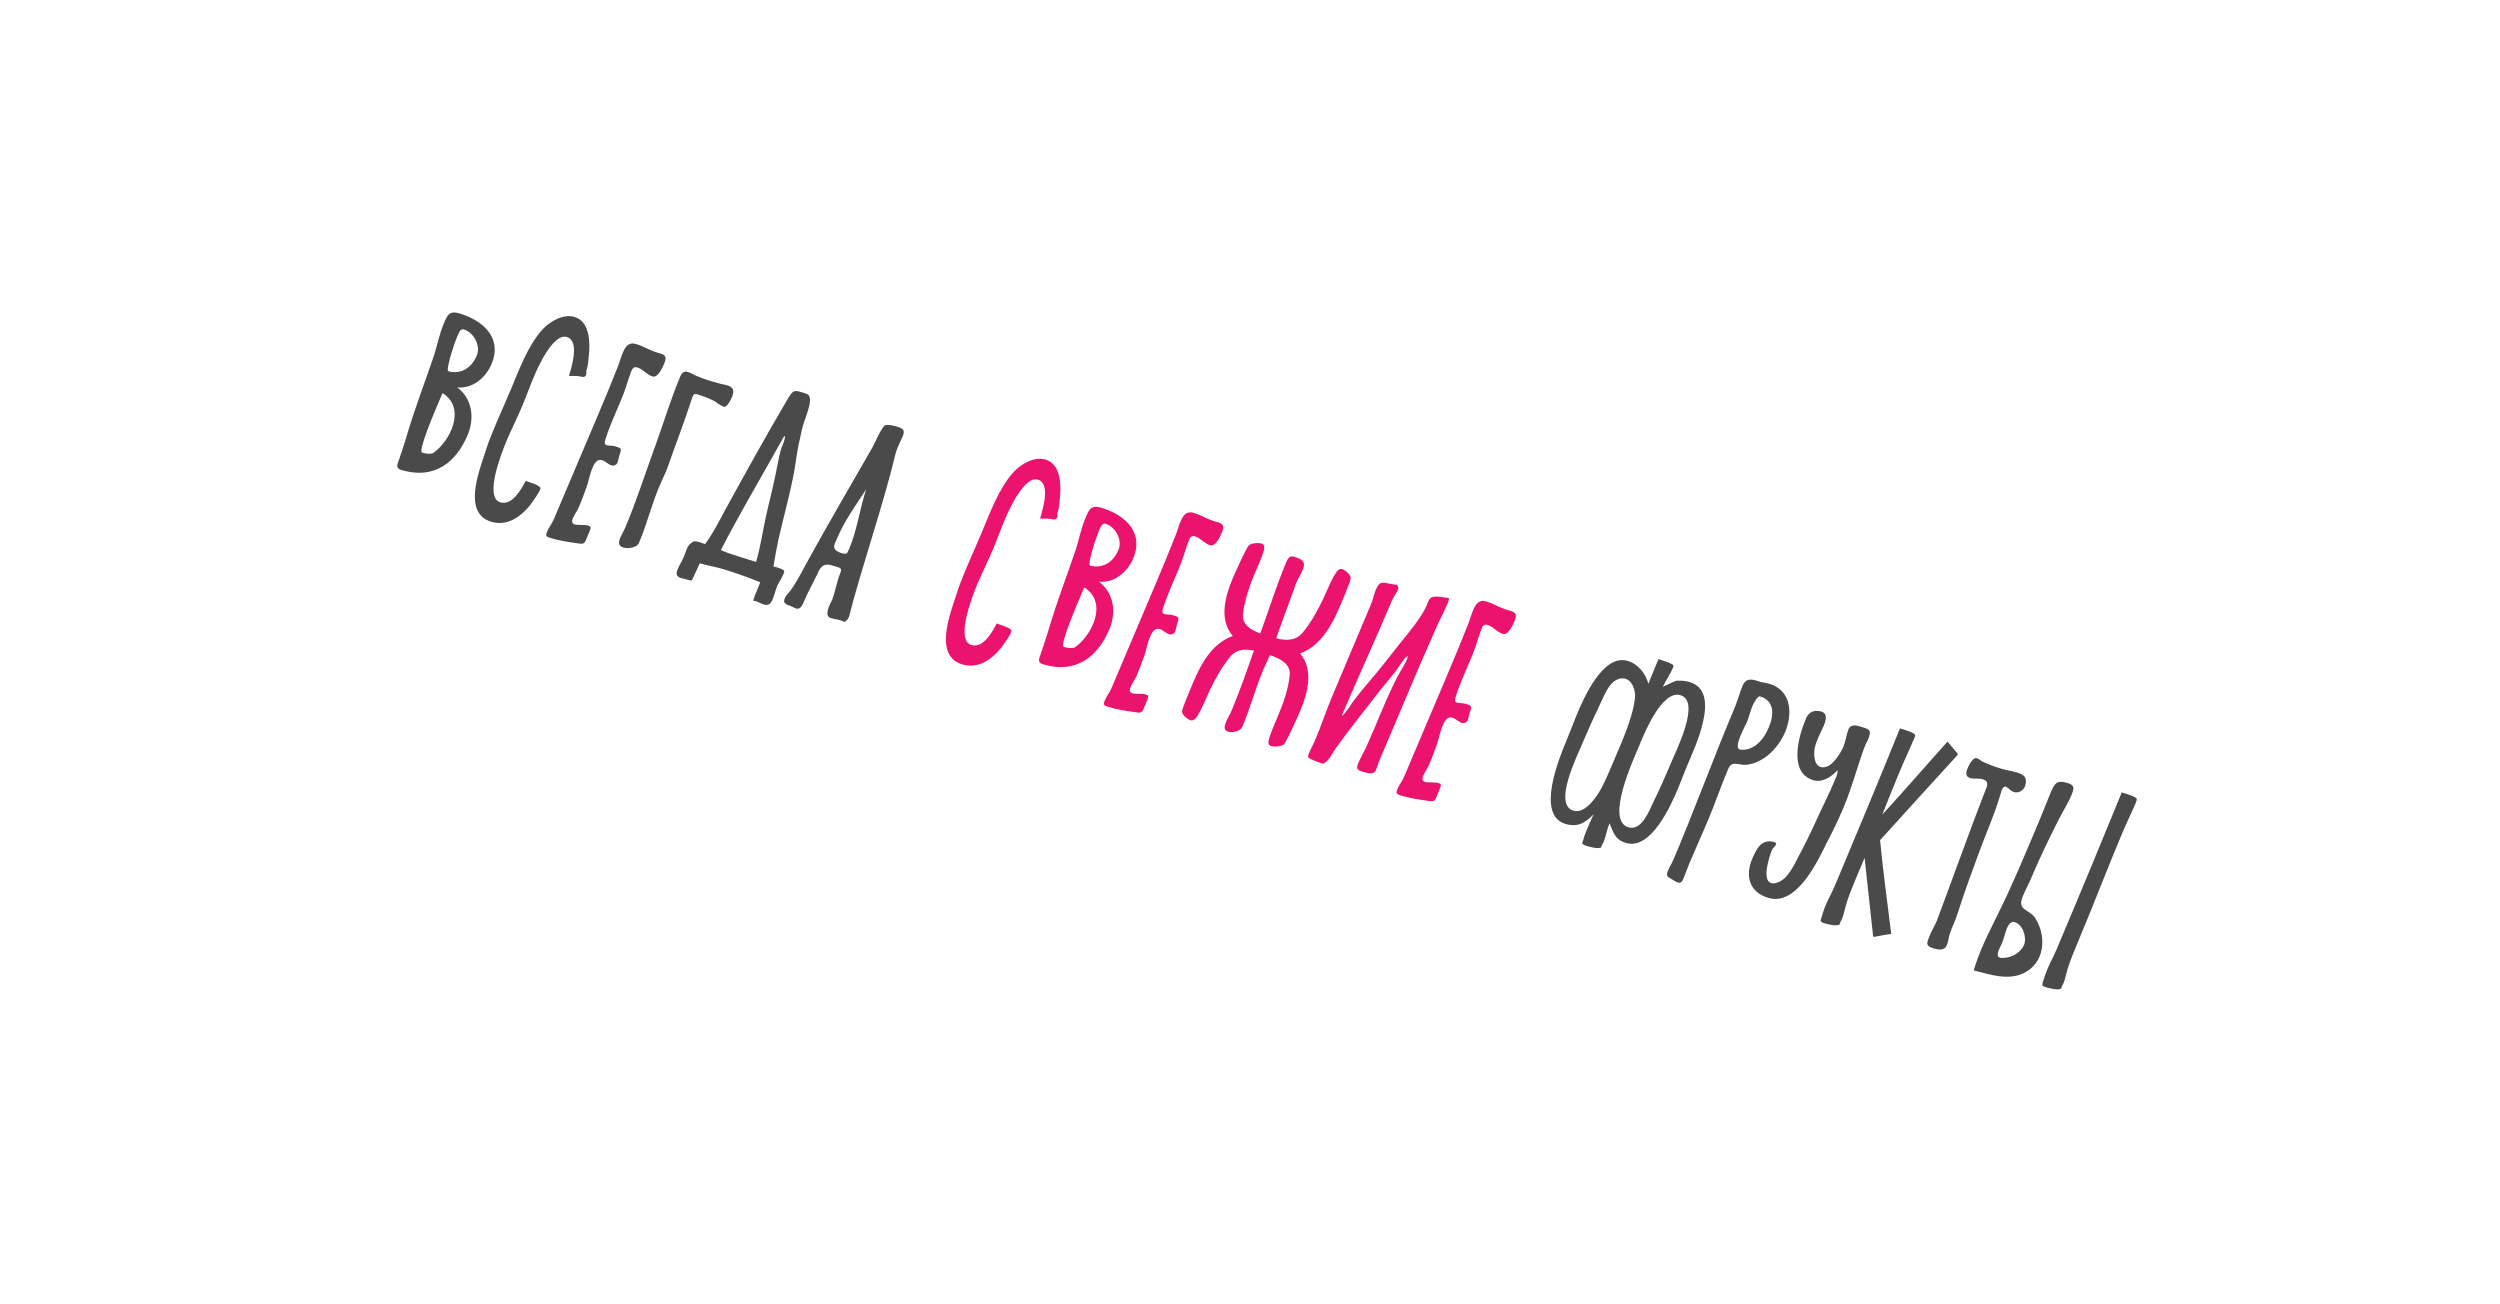 <?xml version="1.0" encoding="UTF-8"?> <svg xmlns="http://www.w3.org/2000/svg" width="347" height="181" viewBox="0 0 347 181" fill="none"> <g filter="url(#filter0_d_232_659)"> <rect x="35.099" y="9" width="308" height="59" rx="20" transform="rotate(16.847 35.099 9)" fill="white" shape-rendering="crispEdges"></rect> <path d="M63.469 44.773C65.651 44.966 67.43 43.398 68.228 41.533C69.749 37.948 67.11 35.511 63.833 34.519C62.393 34.083 62.116 34.667 61.613 35.886C60.938 37.453 60.679 39.08 60.136 40.654C58.965 44.078 57.672 47.465 56.634 50.895C56.265 52.221 55.815 53.489 55.385 54.797C55.169 55.4 54.861 55.975 55.657 56.217C60.527 57.691 63.446 54.897 64.927 51.333C65.886 49.049 65.568 46.345 63.469 44.773ZM60.277 53.77C59.942 54.103 59.078 53.975 58.588 53.827C57.975 53.642 60.294 48.192 61.321 45.794C61.349 45.703 61.398 45.651 61.416 45.589L61.539 45.627C64.727 47.796 62.429 52.182 60.277 53.77ZM63.475 37.687C63.608 37.359 63.879 36.572 64.369 36.721C65.748 37.138 66.739 38.943 66.19 40.315C65.289 42.516 63.498 42.91 62.212 42.52C61.875 42.418 62.914 38.988 63.475 37.687ZM72.967 57.747C72.351 58.898 71.11 61.23 69.426 60.72C67.159 60.034 69.667 53.738 70.293 52.223C70.978 50.625 71.745 49.085 72.43 47.487C73.019 46.093 73.507 44.703 74.086 43.341C74.608 42.061 76.781 37.202 78.68 37.777C80.487 38.324 79.341 41.889 78.982 43.185C79.448 43.192 79.993 43.157 80.471 43.235C80.725 43.278 81.166 43.478 81.327 43.059C81.413 42.885 81.407 42.682 81.362 42.501C81.609 41.907 81.666 41.055 81.72 40.436C81.933 38.629 81.901 35.643 79.757 34.994C78.195 34.521 76.332 35.595 75.28 36.748C73.209 39.063 72.026 42.416 70.857 45.172C70.154 46.831 69.42 48.481 68.727 50.11C68.224 51.329 67.73 52.517 67.359 53.742C66.454 56.51 64.224 62.221 68.174 63.417C70.9 64.242 73.106 62.035 74.415 59.924C74.618 59.584 74.852 59.253 74.993 58.895C75.222 58.362 73.378 57.938 72.967 57.747ZM90.563 39.704C89.816 39.411 89.106 38.995 88.31 38.754C87.238 38.429 86.791 39.13 86.431 39.99C86.175 40.615 86.01 41.267 85.745 41.923C84.857 44.195 83.897 46.479 82.948 48.732C80.925 53.536 78.88 58.3 76.857 63.104C76.62 63.667 76.198 64.175 75.961 64.738C75.656 65.415 75.83 65.501 76.474 65.696C77.668 66.058 78.918 66.236 80.168 66.413C80.585 66.473 81.044 66.612 81.272 66.079C81.491 65.577 81.68 65.066 81.898 64.564C82.031 64.236 82.016 64.064 81.679 63.962C81.036 63.768 80.343 63.959 79.731 63.773C79.332 63.653 79.382 63.267 79.515 62.939C79.743 62.406 80.134 61.889 80.371 61.326C80.713 60.527 81.034 59.688 81.316 58.87C81.704 57.918 81.808 56.913 82.227 55.97C82.465 55.407 82.828 54.648 83.594 54.879C84.084 55.028 84.389 55.455 84.879 55.603C85.186 55.696 85.566 55.543 85.689 55.246C85.822 54.919 85.854 54.594 85.956 54.257C86.194 53.36 86.485 53.281 85.383 52.947C84.985 52.826 84.561 52.899 84.163 52.778C83.765 52.658 84.003 52.094 84.086 51.819C84.682 49.96 85.524 48.175 86.273 46.362C86.825 45.092 87.132 43.747 87.662 42.437C87.844 42.057 88.032 41.88 88.461 42.009C89.287 42.26 89.764 43.006 90.56 43.247C91.356 43.488 92.001 41.911 92.229 41.379C92.723 40.191 91.932 40.152 91.013 39.873L90.563 39.704ZM100.05 44.282C99.591 44.143 99.091 44.025 98.601 43.876C97.989 43.691 97.385 43.475 96.791 43.228C96.341 43.058 95.959 42.775 95.469 42.627C94.856 42.441 94.564 42.855 94.376 43.366C93.065 46.48 92.131 49.674 90.974 52.834C89.591 56.628 88.352 60.499 86.785 64.238C86.576 64.709 86.314 65.132 86.104 65.603C85.858 66.197 85.752 66.767 86.517 66.999C87.13 67.184 88.412 67.037 88.686 66.352C89.808 63.749 90.432 61.029 91.554 58.426C91.829 57.741 92.164 57.073 92.469 56.397C92.525 56.213 92.611 56.038 92.667 55.855C93.717 52.829 94.889 49.841 95.878 46.797C95.952 46.551 96.036 46.276 96.141 46.04C96.264 45.743 96.402 45.618 96.739 45.72C97.474 45.942 98.2 46.196 98.867 46.531C99.43 46.769 99.88 47.273 100.492 47.458C100.921 47.588 101.485 46.388 101.608 46.091C101.911 45.313 101.875 44.768 100.987 44.499C100.681 44.406 100.365 44.344 100.05 44.282ZM108.798 70.168C108.385 69.876 107.855 69.749 107.356 69.631C107.564 68.39 107.763 67.18 108.033 65.957C108.87 62.199 109.993 58.493 110.514 54.672C110.699 53.29 111.005 51.946 111.322 50.57C111.591 49.348 112.454 47.603 112.433 46.46C112.388 45.945 112.251 45.736 111.73 45.578C110.229 45.124 110.156 45.035 109.362 46.332C106.277 51.55 103.376 56.824 100.466 62.128C99.687 63.597 98.88 65.159 97.865 66.523L97.292 66.316C96.864 66.186 96.331 65.958 95.977 66.353C95.388 66.642 95.165 67.711 94.936 68.244C94.69 68.838 94.32 69.395 94.083 69.958C93.827 70.583 93.798 71.009 94.503 71.222C94.962 71.361 95.471 71.448 95.961 71.597C95.961 71.597 96.001 71.576 96.01 71.545C96.118 71.41 96.173 71.227 96.25 71.083C96.577 70.446 96.842 69.791 97.129 69.175L97.282 69.222C98.292 69.528 99.38 69.69 100.421 70.005C102.136 70.525 103.854 71.145 105.523 71.818C105.249 72.504 104.983 73.159 104.718 73.814C104.672 73.967 104.625 74.12 104.579 74.273C104.579 74.273 104.542 74.396 104.572 74.405C104.704 74.412 104.805 74.409 104.928 74.446C105.295 74.557 105.626 74.791 105.993 74.902C106.698 75.115 107.002 74.773 107.258 74.148C107.505 73.554 107.62 72.954 107.866 72.36C108.104 71.797 108.485 71.31 108.723 70.747C108.769 70.594 108.932 70.275 108.798 70.168ZM101.068 67.76C100.731 67.658 100.382 67.486 100.054 67.353C102.331 62.927 104.892 58.553 107.352 54.183C107.759 53.504 108.113 52.775 108.519 52.096C108.538 52.034 108.837 51.489 108.928 51.517C108.99 51.536 108.931 51.618 108.943 51.689C108.908 52.247 108.542 52.905 108.375 53.456C108.072 54.568 107.891 55.717 107.658 56.817C107.258 58.802 106.735 60.75 106.313 62.695C105.845 64.793 105.56 66.947 104.939 68.999C103.652 68.61 102.345 68.18 101.068 67.76ZM124.336 53.842C124.577 53.046 124.962 52.327 125.295 51.558C125.637 50.759 125.386 50.483 124.621 50.251C124.223 50.13 123.325 49.892 122.923 50.004C122.411 50.15 121.443 52.465 121.144 53.01C118.219 58.142 115.202 63.247 112.369 68.407C111.51 69.919 110.764 71.499 109.771 72.903C109.488 73.285 109.131 73.579 108.931 74.02C108.57 74.88 109.33 74.91 109.915 75.187C110.12 75.282 110.285 75.399 110.5 75.464C111.143 75.659 111.414 74.872 111.615 74.431C112.127 73.182 112.813 72.019 113.377 70.819C113.664 70.204 113.926 69.447 114.754 69.364C114.957 69.358 115.18 69.392 115.364 69.448C116.834 69.893 116.982 69.737 116.488 70.925C116.232 71.55 115.792 73.556 115.536 74.181C115.231 74.857 114.273 76.473 115.314 76.788C115.927 76.974 116.656 76.994 117.223 77.333C117.511 77.153 117.766 76.862 117.859 76.556C119.435 70.246 122.659 60.924 124.336 53.842ZM117.738 67.459C117.671 67.572 117.603 67.685 117.566 67.808C117.314 67.865 117.081 67.862 116.836 67.787C116.163 67.583 115.535 67.226 115.877 66.427C117.018 63.763 117.591 62.867 120.225 58.917L120.215 58.947C119.301 61.746 118.984 64.559 117.834 67.254L117.738 67.459ZM232.939 85.457C232.323 85.505 231.408 86.097 230.807 86.316C231.248 85.413 231.832 84.587 232.211 83.666C232.239 83.574 232.267 83.482 232.295 83.39C232.133 83.04 230.614 82.647 230.195 82.487L228.791 85.907C228.439 84.529 227.41 83.181 225.94 82.736C222.509 81.697 219.836 87.876 218.886 90.129C218.402 91.287 217.97 92.493 217.486 93.65C216.326 96.375 213.211 104.125 217.253 105.349C218.968 105.869 219.994 105.243 221.195 104.035C220.909 104.651 220.622 105.266 220.357 105.921C220.138 106.423 219.91 106.956 219.783 107.486C219.618 108.138 219.413 108.043 220.05 108.369L220.173 108.406C220.479 108.499 221.958 108.914 222.253 108.602C222.229 108.461 222.491 108.038 222.568 107.895C222.929 107.034 223.035 106.13 223.396 105.27C223.957 106.51 224.116 107.528 225.678 108.001C229.17 109.058 231.96 102.714 232.928 100.4C233.317 99.447 233.666 98.516 234.055 97.564C235.26 94.686 238.986 87.021 234.545 85.676C234.024 85.519 233.476 85.453 232.93 85.488L232.939 85.457ZM222.327 100.299C221.701 101.48 220.061 104.026 218.377 103.516C215.559 102.663 218.887 95.981 219.627 94.198C220.435 92.303 221.264 90.448 222.164 88.581C222.681 87.534 223.262 85.837 224.492 85.307C224.842 85.145 225.256 85.104 225.624 85.215C226.604 85.512 227.026 86.877 226.941 87.82C226.627 90.735 225.012 94.191 223.834 96.977C223.359 98.104 222.893 99.2 222.327 100.299ZM229.441 102.42C228.887 103.589 227.84 106.382 226.003 105.825C222.818 104.861 226.695 96.473 227.531 94.486C228.203 92.817 230.686 86.715 233.259 87.493C236.077 88.347 232.719 95.02 231.978 96.802C231.18 98.666 230.372 100.562 229.441 102.42ZM244.809 85.742C244.515 85.719 244.248 85.605 243.973 85.522C243.054 85.244 242.322 85.122 241.875 86.157C241.467 87.171 241.192 88.191 240.785 89.204C237.84 96.169 235.253 103.277 232.308 110.242C232.08 110.775 231.76 111.28 231.531 111.813C231.171 112.673 231.474 112.664 232.062 113.043C232.319 113.188 232.588 113.403 232.894 113.496C233.354 113.635 233.535 113.255 233.677 112.897C234.047 112.006 234.365 111.066 234.766 110.184C235.488 108.463 236.261 106.792 236.983 105.071C238.019 102.643 238.841 100.15 239.877 97.722C240.38 96.504 241.331 97.227 242.321 97.159C244.866 96.926 246.87 94.724 247.773 92.624C248.856 90.043 248.625 86.83 245.624 85.921C245.348 85.838 245.094 85.794 244.809 85.742ZM242.121 95.059C241.888 95.055 241.677 95.091 241.462 95.026C240.574 94.757 242.194 91.837 242.499 91.161C242.792 90.414 242.963 89.629 243.296 88.861C243.41 88.595 243.958 87.557 244.295 87.659C246.378 88.29 246.232 90.318 245.479 92.03C244.939 93.371 243.768 94.922 242.121 95.059ZM258.63 95.143C258.788 94.622 259.077 94.108 259.306 93.575C259.867 92.274 259.389 92.196 258.194 91.834C257.674 91.677 256.889 91.506 256.584 92.183C256.282 92.96 256.194 93.803 255.892 94.581C255.454 95.585 254.121 97.89 252.681 97.454C251.732 97.166 251.727 95.526 251.907 94.712C252.161 93.652 252.712 92.715 253.15 91.711C253.415 91.056 253.721 90.045 252.833 89.776C251.945 89.507 251.11 89.723 250.691 90.666C249.627 93.185 248.198 98.236 251.689 99.293C252.945 99.674 254.207 98.819 255.052 97.904C255.103 98.287 254.894 98.759 254.752 99.117C253.888 101.196 252.85 103.189 251.926 105.249C251.22 106.808 250.443 108.378 249.605 109.93C249.029 111.059 248.237 112.792 246.948 113.405C246.608 113.536 246.197 113.679 245.829 113.567C244.512 113.169 245.575 109.88 245.954 108.958C246.078 108.661 246.388 108.521 246.511 108.224C246.588 108.08 246.463 107.942 246.31 107.895C244.472 107.339 243.766 108.897 243.196 110.229C242.19 112.666 242.837 114.835 245.441 115.623C249.33 116.801 252.218 110.687 253.512 108.07C254.387 106.396 255.191 104.734 255.913 103.013C256.995 100.432 257.701 97.77 258.63 95.143ZM260.956 107.616C264.531 103.65 268.127 99.724 271.733 95.767L271.718 95.595C271.247 95.051 270.786 94.477 270.315 93.933C267.291 97.297 264.349 100.719 261.263 104.064C262.068 102.068 262.842 100.062 263.669 98.106C264.295 96.59 265.003 95.133 265.62 93.648C265.697 93.504 265.87 93.156 265.815 93.005C265.715 92.674 264.113 92.222 263.715 92.102C260.778 99.371 257.75 106.612 254.73 113.822C254.283 114.857 253.754 115.833 253.316 116.837C253.146 117.288 253.007 117.747 252.868 118.206C252.682 118.819 252.513 118.935 253.279 119.167C253.708 119.297 254.921 119.597 255.338 119.322C255.324 119.151 255.567 118.79 255.662 118.584C255.918 117.96 256.012 117.32 256.207 116.676C256.556 115.411 257.108 114.141 257.629 112.861C258.009 111.939 258.419 111.027 258.807 110.075L259.99 120.965L260.134 121.042C260.919 120.878 261.695 120.746 262.501 120.622C261.976 116.284 261.371 111.988 260.956 107.616ZM280.938 98.721C280.678 98.475 280.289 98.324 279.921 98.213C279.217 97.999 278.476 97.909 277.741 97.686C276.883 97.427 275.952 97.078 275.132 96.695C274.875 96.551 274.645 96.314 274.37 96.231C273.849 96.073 273.264 97.233 273.122 97.591C272.894 98.124 272.729 98.777 273.434 98.99C273.985 99.157 274.638 98.987 275.19 99.154C276.2 99.46 275.785 100.17 275.501 100.886C273.215 106.781 271.103 112.761 268.868 118.705L268.84 118.797C268.526 119.504 268.12 120.183 267.845 120.869C267.456 121.822 267.186 122.274 268.319 122.618C268.993 122.822 269.869 123.02 270.22 122.19C270.43 121.719 270.446 121.222 270.586 120.763C270.752 120.212 270.971 119.71 271.2 119.177C271.388 118.665 271.597 118.194 271.755 117.673C272.639 114.865 273.676 112.103 274.682 109.332C275.661 106.652 276.844 104.068 277.63 101.364C277.695 101.15 277.76 100.935 277.834 100.69C277.929 100.485 278.111 100.105 278.418 100.198C278.724 100.291 279.041 100.788 279.531 100.937C280.174 101.131 280.831 100.728 281.078 100.134C281.239 99.715 281.271 99.056 280.938 98.721ZM282.45 118.371C281.534 117.09 279.893 117.429 280.806 115.298C281.167 114.438 281.61 113.636 281.962 112.806C283.054 110.195 284.289 107.66 285.555 105.135C286.178 103.852 286.984 102.625 287.555 101.293C287.866 100.485 288.015 99.995 287.035 99.698C285.473 99.225 285.202 99.678 284.622 101.04C283.882 102.822 283.203 104.623 282.432 106.396C281.245 109.212 280.057 112.029 278.788 114.787C277.576 117.463 276.16 120.043 275.009 122.738C274.611 123.721 274.253 124.682 273.947 125.693C276.404 126.303 279.411 127.414 281.797 125.495C282.381 125.003 282.821 124.434 283.086 123.779C283.826 121.997 283.443 119.841 282.45 118.371ZM286.962 125.555C287.379 124.176 287.99 122.823 288.539 121.451C290.562 116.648 292.401 111.788 294.424 106.984C295.05 105.469 295.759 104.011 296.406 102.536C296.462 102.352 296.616 102.064 296.57 101.883C296.531 101.571 294.838 101.091 294.501 100.989C291.534 108.249 288.545 115.469 285.486 122.7C285.079 123.714 284.528 124.65 284.13 125.633C283.92 126.105 283.772 126.595 283.623 127.085C283.428 127.728 283.299 127.823 284.035 128.045C284.433 128.166 285.768 128.503 286.094 128.201C286.079 128.029 286.331 127.637 286.418 127.463C286.674 126.838 286.767 126.198 286.962 125.555ZM278.221 123.944C278.01 123.981 277.777 123.977 277.563 123.912C276.858 123.699 277.692 122.38 277.853 121.96C278.158 121.284 278.279 120.552 278.563 119.835C278.754 119.425 279.071 118.819 279.653 118.995C280.787 119.338 281.352 121.114 280.936 122.158C280.498 123.163 279.343 123.883 278.221 123.944Z" fill="#4A4A4A"></path> <path d="M138.348 77.544C137.732 78.695 136.491 81.028 134.806 80.518C132.54 79.831 135.048 73.536 135.674 72.02C136.359 70.422 137.126 68.882 137.811 67.284C138.4 65.891 138.887 64.501 139.467 63.138C139.988 61.859 142.162 57 144.061 57.575C145.868 58.122 144.721 61.687 144.362 62.983C144.828 62.99 145.374 62.954 145.852 63.032C146.106 63.076 146.547 63.276 146.708 62.857C146.794 62.682 146.788 62.48 146.743 62.299C146.989 61.705 147.047 60.853 147.1 60.234C147.314 58.426 147.281 55.441 145.138 54.792C143.576 54.319 141.712 55.393 140.661 56.545C138.589 58.86 137.407 62.214 136.238 64.969C135.535 66.629 134.801 68.279 134.107 69.908C133.605 71.126 133.111 72.314 132.74 73.539C131.835 76.308 129.604 82.018 133.555 83.215C136.281 84.04 138.487 81.833 139.795 79.721C139.999 79.382 140.232 79.051 140.374 78.693C140.602 78.16 138.758 77.736 138.348 77.544ZM152.538 71.744C154.72 71.936 156.498 70.368 157.297 68.504C158.817 64.919 156.178 62.481 152.901 61.489C151.462 61.053 151.184 61.638 150.682 62.856C150.006 64.424 149.748 66.051 149.204 67.625C148.034 71.049 146.741 74.435 145.702 77.865C145.334 79.192 144.883 80.459 144.454 81.767C144.238 82.37 143.93 82.946 144.726 83.187C149.596 84.662 152.515 81.868 153.995 78.304C154.954 76.02 154.636 73.315 152.538 71.744ZM149.345 80.741C149.01 81.074 148.146 80.946 147.656 80.798C147.044 80.612 149.363 75.162 150.39 72.765C150.417 72.673 150.467 72.621 150.485 72.56L150.608 72.597C153.796 74.766 151.498 79.152 149.345 80.741ZM152.544 64.657C152.676 64.33 152.948 63.543 153.438 63.691C154.816 64.108 155.808 65.913 155.259 67.285C154.358 69.486 152.567 69.88 151.281 69.491C150.944 69.389 151.982 65.959 152.544 64.657ZM167.967 63.142C167.22 62.849 166.51 62.434 165.714 62.192C164.642 61.868 164.196 62.569 163.835 63.429C163.579 64.053 163.415 64.706 163.149 65.361C162.261 67.633 161.302 69.917 160.352 72.171C158.329 76.975 156.284 81.739 154.261 86.542C154.024 87.106 153.603 87.613 153.365 88.177C153.06 88.853 153.235 88.94 153.878 89.134C155.072 89.496 156.322 89.674 157.572 89.852C157.989 89.911 158.448 90.05 158.677 89.518C158.895 89.016 159.084 88.504 159.303 88.002C159.435 87.674 159.42 87.503 159.084 87.401C158.44 87.206 157.747 87.397 157.135 87.212C156.737 87.091 156.787 86.705 156.919 86.378C157.147 85.845 157.538 85.328 157.775 84.764C158.118 83.965 158.439 83.126 158.72 82.309C159.108 81.356 159.212 80.351 159.631 79.409C159.869 78.845 160.232 78.086 160.998 78.318C161.488 78.466 161.793 78.893 162.284 79.041C162.59 79.134 162.97 78.982 163.094 78.685C163.226 78.357 163.258 78.032 163.36 77.695C163.598 76.798 163.889 76.719 162.787 76.385C162.389 76.265 161.966 76.337 161.567 76.217C161.169 76.096 161.407 75.533 161.49 75.257C162.087 73.398 162.928 71.613 163.677 69.801C164.229 68.53 164.536 67.185 165.067 65.875C165.249 65.495 165.436 65.318 165.865 65.448C166.692 65.698 167.168 66.444 167.964 66.685C168.76 66.927 169.405 65.35 169.633 64.817C170.127 63.629 169.336 63.59 168.417 63.312L167.967 63.142ZM180.443 81.698C183.52 80.591 185.021 77.401 186.153 74.768C186.418 74.112 187.427 71.776 187.483 71.258C187.521 70.802 186.723 70.126 186.325 70.005C185.926 69.884 185.641 70.166 185.447 70.475C184.718 71.558 184.248 72.887 183.703 74.026C182.938 75.666 181.984 77.384 180.819 78.803C179.819 80.005 178.44 79.921 177.135 79.593C178 77.18 178.874 74.737 179.769 72.333L179.871 71.996C180.176 71.319 180.564 70.701 180.829 70.046C181.313 68.889 180.667 68.593 179.565 68.259C179.013 68.092 178.733 68.576 178.542 68.986C177.185 72.253 176.134 75.612 174.93 78.926C173.611 78.426 172.356 77.711 172.525 76.158C172.75 74.42 173.328 72.623 174.001 70.954C174.494 69.766 175.147 68.493 175.448 67.28C175.51 66.964 175.499 66.559 175.131 66.448C174.702 66.318 173.62 66.359 173.307 66.732C172.895 67.209 171.418 70.54 171.085 71.308C169.993 73.92 169.2 77.09 171.113 79.274C168.006 80.373 166.505 83.563 165.395 86.236C165.139 86.86 164.121 89.227 164.064 89.745C164.027 90.201 164.834 90.847 165.232 90.968C165.6 91.079 165.916 90.807 166.11 90.498C166.839 89.415 167.299 88.116 167.854 86.947C168.618 85.306 169.564 83.62 170.738 82.17C171.639 81.072 172.813 81.059 174.045 81.299C173.041 84.171 172.037 87.044 170.85 89.86C170.65 90.301 170.348 90.745 170.179 91.195C169.95 91.728 169.796 92.35 170.469 92.554C171.082 92.739 172.189 92.506 172.454 91.851C173.546 89.239 174.261 86.547 175.353 83.935C175.658 83.258 175.954 82.612 176.259 81.936C177.658 82.393 179.208 83.129 179.001 84.806C178.806 86.552 178.219 88.38 177.516 90.04C177.053 91.237 176.41 92.48 176.109 93.693C176.007 94.03 176.018 94.434 176.417 94.555C176.815 94.676 177.927 94.645 178.241 94.272C178.662 93.764 180.13 90.463 180.472 89.664C181.554 87.083 182.347 83.913 180.443 81.698ZM199.027 73.818C198.362 73.917 198.265 74.456 198.056 74.928L198.009 75.081C197.091 77.01 195.618 78.67 194.268 80.368C192.82 82.169 191.415 84.051 189.884 85.794C189.168 86.614 188.512 87.452 187.848 88.32C187.498 88.816 186.703 90.114 186.215 90.4C188.485 85.003 190.969 79.67 193.239 74.272C193.449 73.8 193.811 73.375 194.03 72.873C194.135 72.637 194.115 72.263 193.808 72.171C193.625 72.115 193.392 72.111 193.168 72.077C191.958 71.878 191.542 71.484 190.953 72.877C190.678 73.563 190.557 74.296 190.252 74.972L185.028 87.366C184.124 89.466 183.435 91.632 182.532 93.732C182.276 94.357 181.928 94.953 181.672 95.578C181.595 95.722 181.53 95.936 181.575 96.117C181.652 96.307 183.094 96.844 183.369 96.928C183.431 96.946 183.523 96.974 183.584 96.993C184.369 96.829 184.93 95.528 185.339 94.95C187.366 92.12 189.559 89.407 191.699 86.645C192.453 85.703 193.258 84.81 193.95 83.849C194.301 83.353 194.87 82.356 195.408 82.017C195.361 82.17 195.336 82.363 195.29 82.516C194.947 83.315 194.421 84.059 194.027 84.808C192.345 88.044 191.123 91.418 189.625 94.71C189.252 95.499 188.787 96.261 188.475 97.07C188.075 97.951 188.856 98.021 189.53 98.225C190.02 98.373 190.712 98.516 190.968 97.891C191.15 97.512 191.24 97.105 191.401 96.685C193.158 92.536 194.947 88.397 196.674 84.239C197.482 82.344 198.351 80.467 199.168 78.541C199.68 77.292 200.385 76.068 200.897 74.819C201.011 74.552 201.125 74.286 201.108 74.013C200.397 73.932 199.714 73.758 199.027 73.818ZM208.583 75.441C207.836 75.148 207.126 74.732 206.33 74.491C205.258 74.167 204.812 74.867 204.451 75.728C204.195 76.352 204.031 77.005 203.766 77.66C202.877 79.932 201.918 82.216 200.968 84.469C198.945 89.273 196.901 94.037 194.878 98.841C194.64 99.404 194.219 99.912 193.981 100.476C193.676 101.152 193.851 101.238 194.494 101.433C195.688 101.795 196.938 101.973 198.189 102.151C198.605 102.21 199.065 102.349 199.293 101.816C199.512 101.314 199.7 100.803 199.919 100.301C200.052 99.973 200.037 99.802 199.7 99.7C199.057 99.505 198.363 99.696 197.751 99.511C197.353 99.39 197.403 99.004 197.535 98.676C197.764 98.144 198.154 97.627 198.392 97.063C198.734 96.264 199.055 95.425 199.336 94.608C199.725 93.655 199.828 92.65 200.248 91.707C200.485 91.144 200.849 90.385 201.614 90.617C202.104 90.765 202.41 91.192 202.9 91.34C203.206 91.433 203.586 91.281 203.71 90.984C203.843 90.656 203.874 90.331 203.976 89.994C204.214 89.097 204.506 89.018 203.403 88.684C203.005 88.564 202.582 88.636 202.184 88.515C201.786 88.395 202.023 87.832 202.106 87.556C202.703 85.697 203.544 83.912 204.294 82.1C204.846 80.829 205.152 79.484 205.683 78.174C205.865 77.794 206.052 77.617 206.481 77.747C207.308 77.997 207.784 78.743 208.58 78.984C209.377 79.225 210.021 77.648 210.25 77.116C210.743 75.928 209.952 75.889 209.034 75.611L208.583 75.441Z" fill="#EB136D"></path> </g> <defs> <filter id="filter0_d_232_659" x="-4" y="-4" width="355.881" height="189.729" filterUnits="userSpaceOnUse" color-interpolation-filters="sRGB"> <feFlood flood-opacity="0" result="BackgroundImageFix"></feFlood> <feColorMatrix in="SourceAlpha" type="matrix" values="0 0 0 0 0 0 0 0 0 0 0 0 0 0 0 0 0 0 127 0" result="hardAlpha"></feColorMatrix> <feOffset dy="9"></feOffset> <feGaussianBlur stdDeviation="11"></feGaussianBlur> <feComposite in2="hardAlpha" operator="out"></feComposite> <feColorMatrix type="matrix" values="0 0 0 0 0.843 0 0 0 0 0.737 0 0 0 0 0.349 0 0 0 0.19 0"></feColorMatrix> <feBlend mode="normal" in2="BackgroundImageFix" result="effect1_dropShadow_232_659"></feBlend> <feBlend mode="normal" in="SourceGraphic" in2="effect1_dropShadow_232_659" result="shape"></feBlend> </filter> </defs> </svg> 